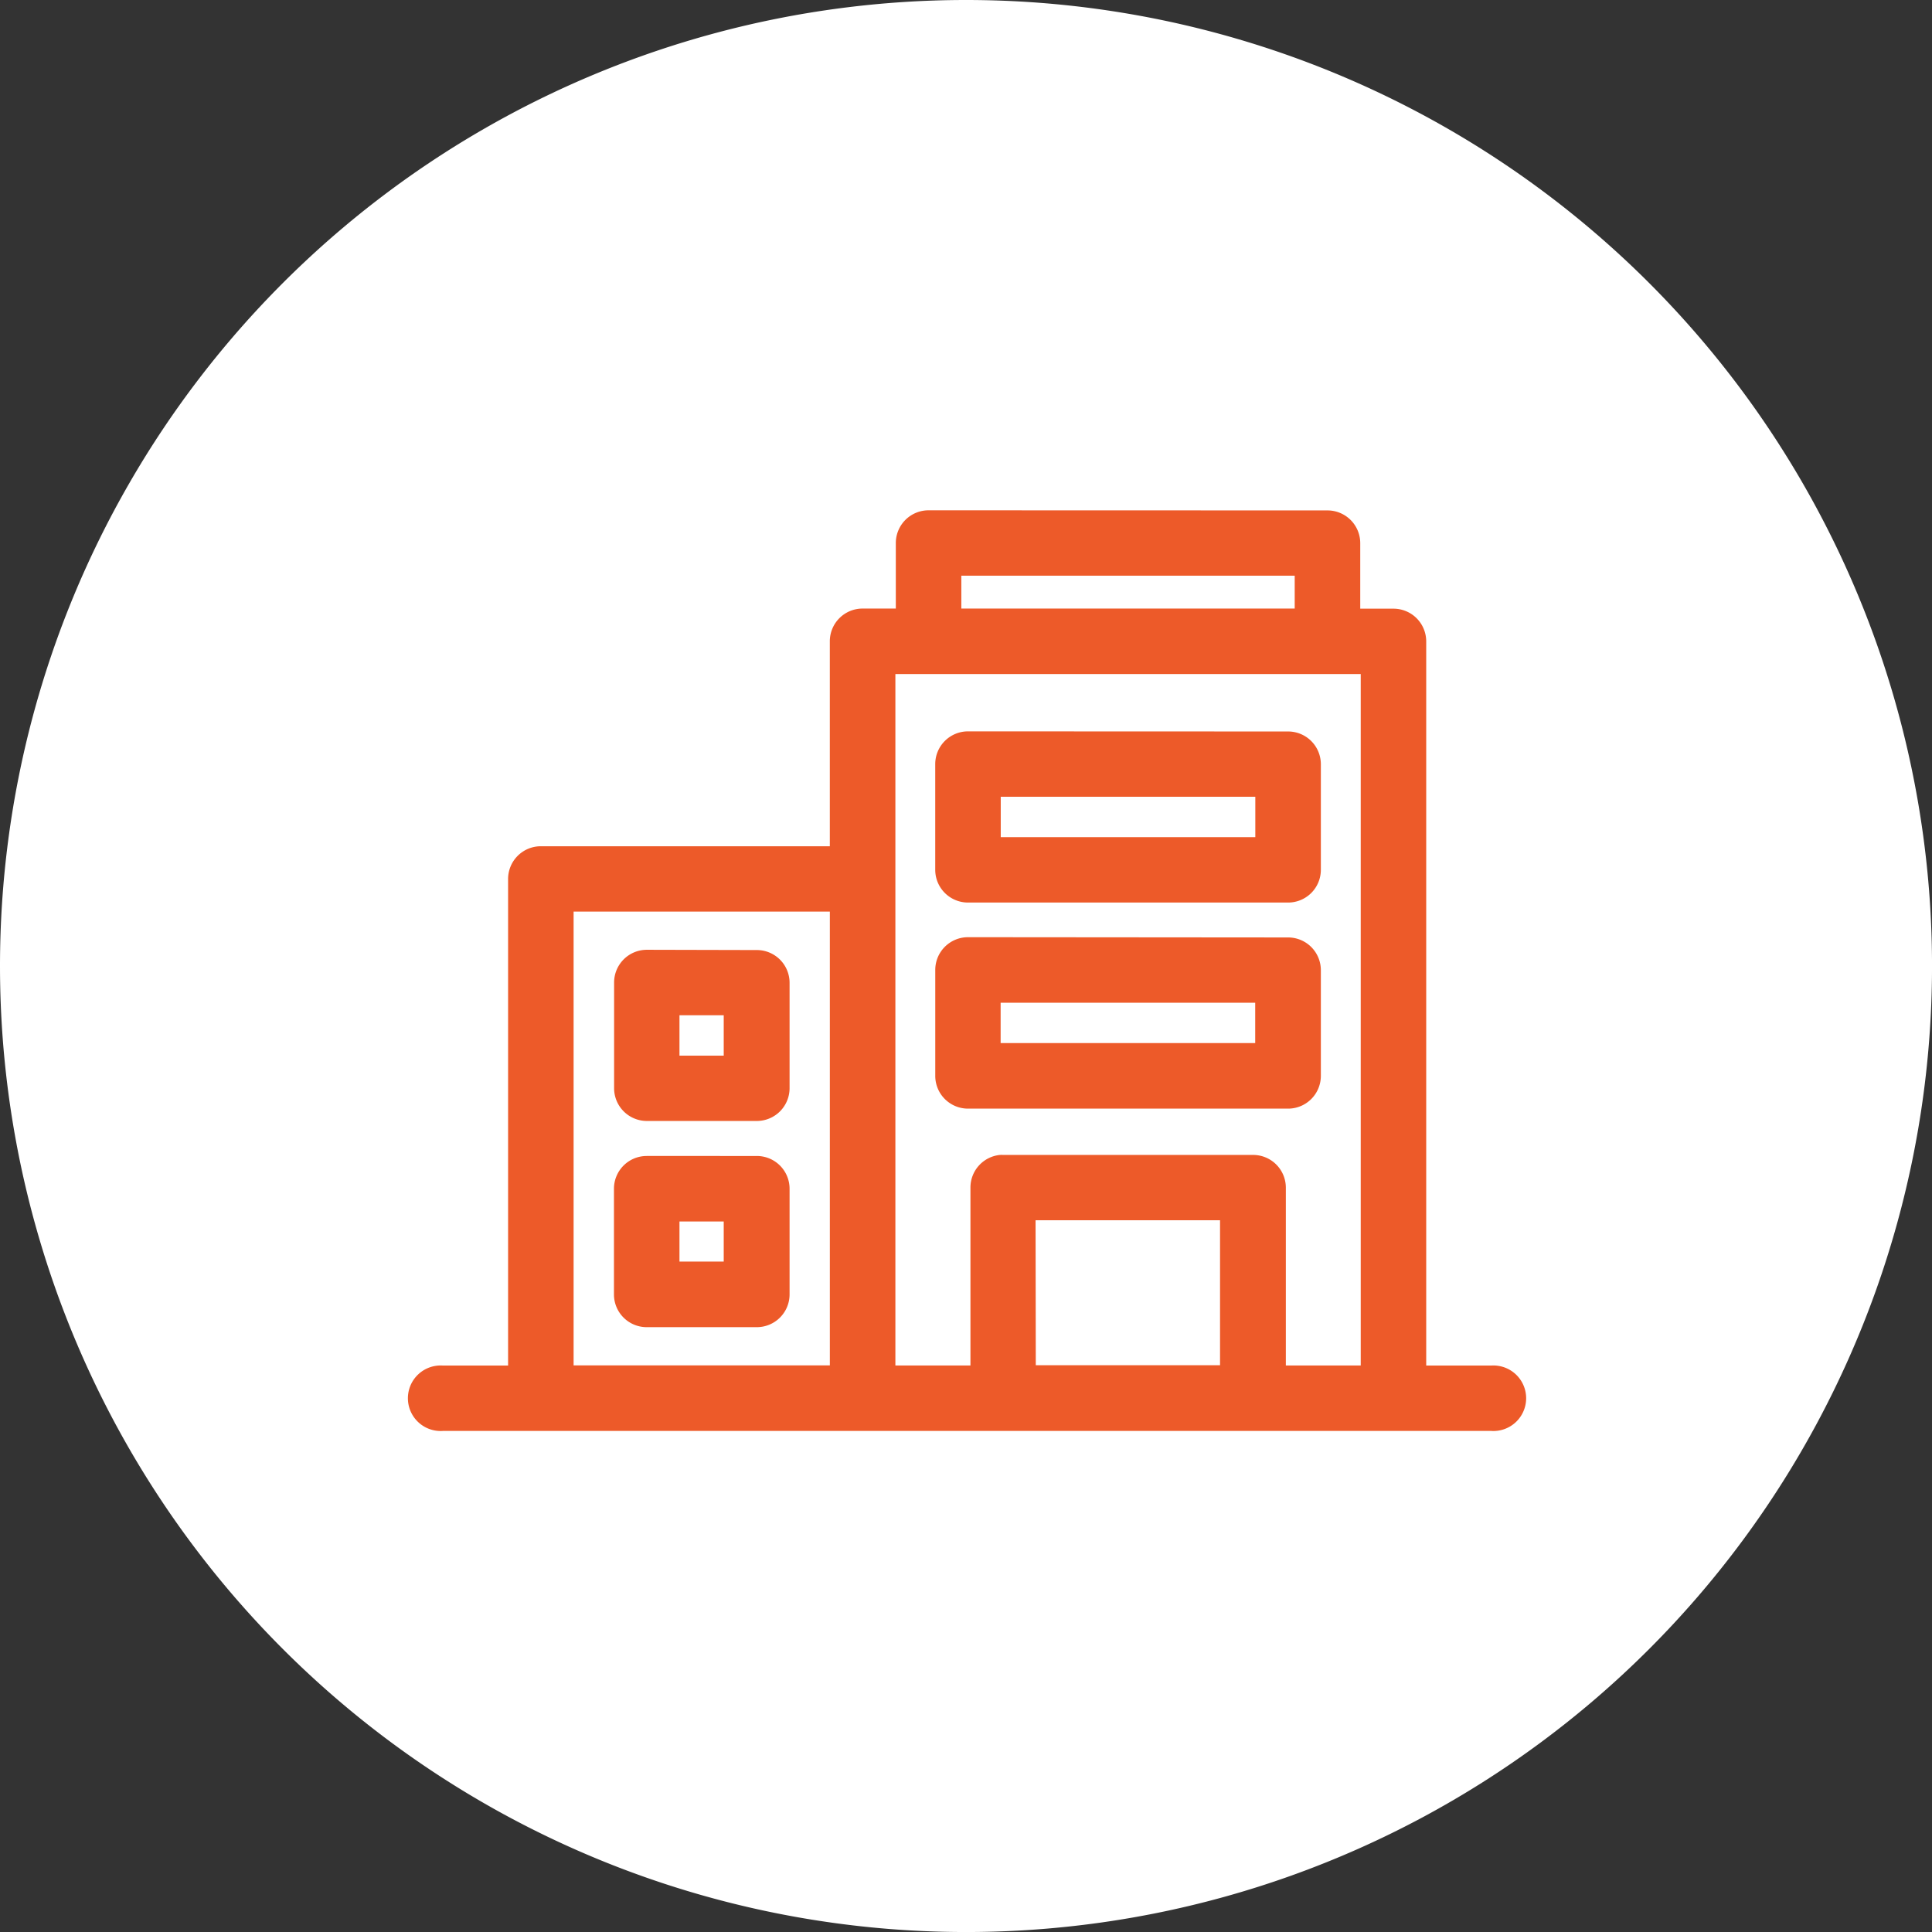 <svg xmlns="http://www.w3.org/2000/svg" width="67.977" height="67.977" viewBox="0 0 67.977 67.977"><rect x="0" y="0" width="67.977" height="67.977" fill="#333333" stroke="none"/><defs><style>.a{fill:#fff;}.b{fill:#ed5a29;}</style></defs><g transform="translate(-1189.191 -2120.191)"><path class="a" d="M33.989,0A33.989,33.989,0,1,1,0,33.989,33.989,33.989,0,0,1,33.989,0Z" transform="translate(1189.191 2120.191)"/><path class="b" d="M129.952,83.18a1.152,1.152,0,0,0-1.157,1.157v2.3H127.63a1.152,1.152,0,0,0-1.157,1.148V95H116.31a1.152,1.152,0,0,0-1.157,1.157v17.115h-2.289a1.153,1.153,0,1,0,0,2.3h36.873a1.153,1.153,0,1,0,0-2.3h-2.28V87.789a1.152,1.152,0,0,0-1.157-1.148h-1.164v-2.3a1.152,1.152,0,0,0-1.157-1.157Zm1.148,2.3h11.73v1.157H131.1Zm-2.32,3.461h16.373v24.329h-2.635v-6.261a1.152,1.152,0,0,0-1.15-1.148h-8.8a1.055,1.055,0,0,0-.11,0,1.152,1.152,0,0,0-1.037,1.148v6.261H128.78Zm2.55,2.017a1.152,1.152,0,0,0-1.148,1.148v3.727a1.153,1.153,0,0,0,1.148,1.148H142.6a1.152,1.152,0,0,0,1.15-1.148V92.11a1.152,1.152,0,0,0-1.15-1.148Zm1.157,2.3h8.957V94.68h-8.957Zm-15.029,4.042h9.016v15.966h-9.016Zm13.873.9a1.152,1.152,0,0,0-1.148,1.157v3.718a1.152,1.152,0,0,0,1.148,1.157H142.6a1.153,1.153,0,0,0,1.15-1.157V99.366a1.152,1.152,0,0,0-1.15-1.157Zm-11.3.443a1.152,1.152,0,0,0-1.148,1.157v3.718a1.153,1.153,0,0,0,1.148,1.148H123.9a1.153,1.153,0,0,0,1.157-1.148V99.809a1.152,1.152,0,0,0-1.157-1.157Zm12.452,1.863h8.957v1.42h-8.957Zm-11.3.441h1.557v1.42h-1.557Zm-1.157,4.951a1.152,1.152,0,0,0-1.148,1.148v3.725a1.152,1.152,0,0,0,1.148,1.15H123.9a1.153,1.153,0,0,0,1.157-1.15v-3.725a1.152,1.152,0,0,0-1.157-1.148Zm13.686,2.262h6.491v5.1H133.72Zm-12.529.043h1.557v1.411h-1.557Z" transform="translate(1091.915 2054.966)"/></g></svg>